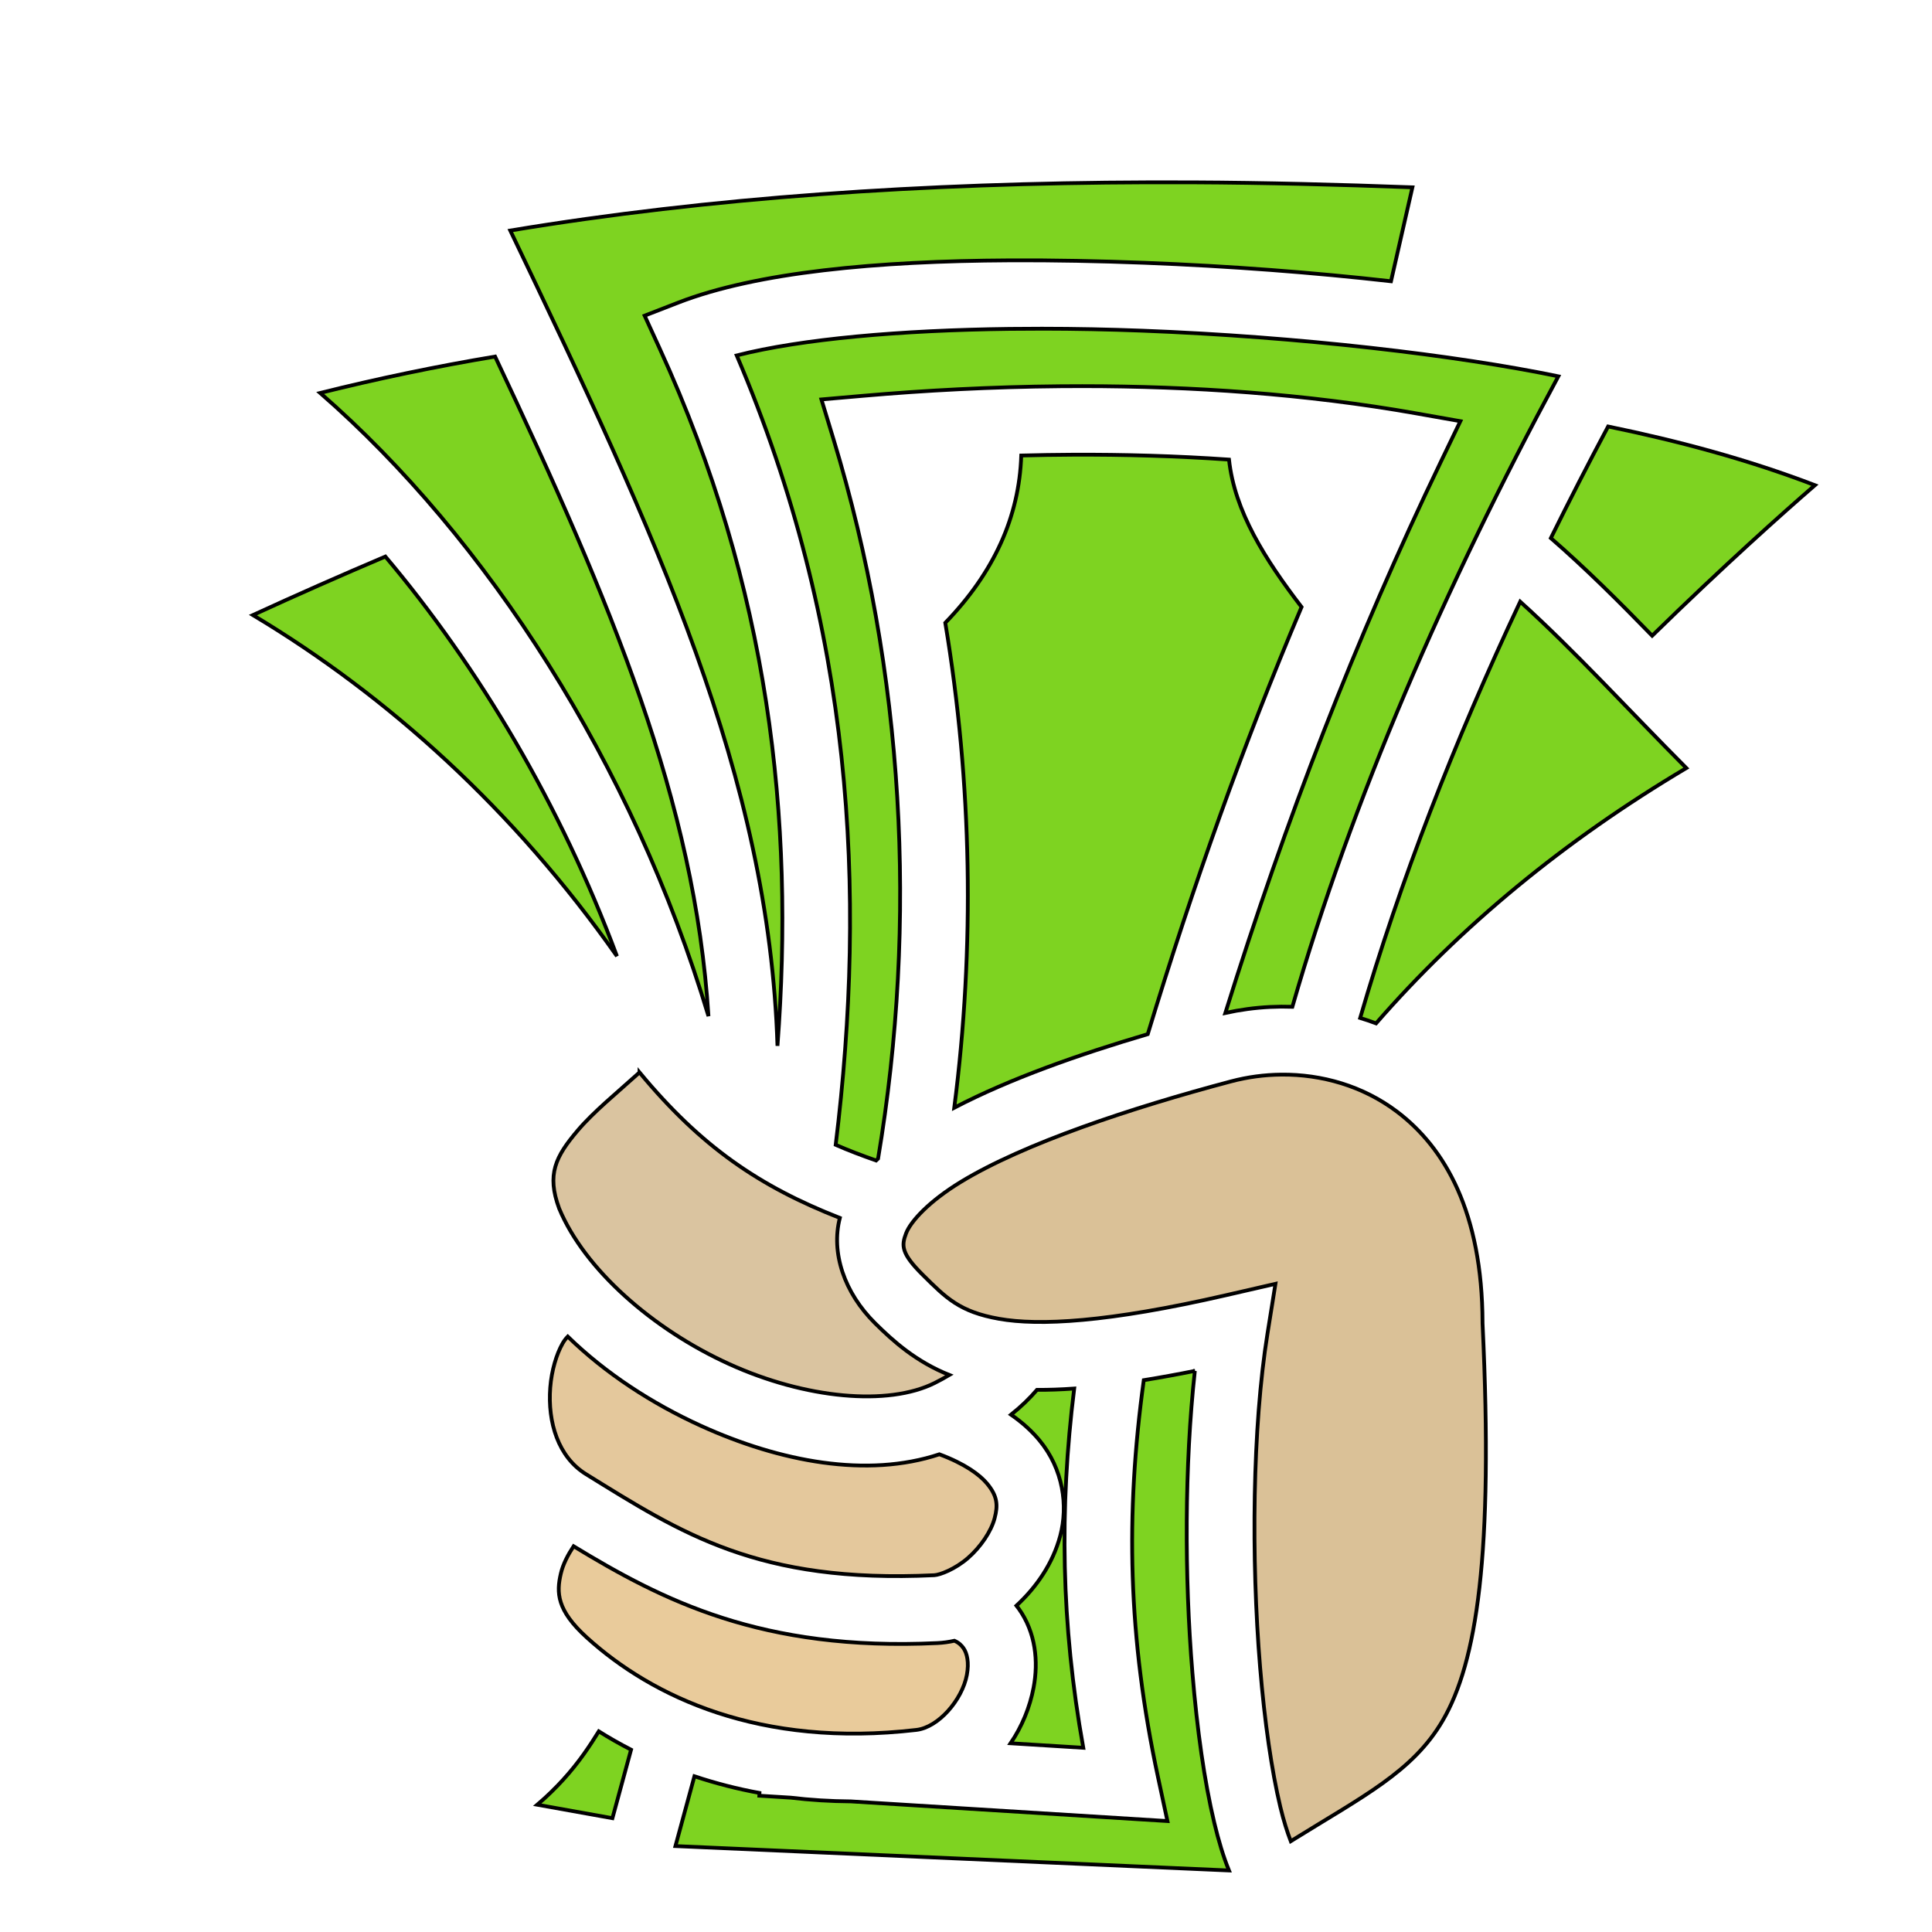 <svg xmlns="http://www.w3.org/2000/svg" viewBox="0 0 512 512" style="height: 512px; width: 512px;"><g class="" transform="translate(18,16)" style=""><g transform="translate(512, 0) scale(-1, 1) rotate(0, 256, 256) skewX(0) skewY(0)"><path d="M225.814 32.316C221.859 32.302 217.892 32.306 213.914 32.323C194.767 32.412 175.314 32.915 155.695 33.643L161.371 58.536C181.802 56.226 204.201 54.506 226.598 53.646C238.732 53.18 250.792 52.934 262.49 52.996C297.585 53.179 329.427 56.126 350.26 64.198L359.168 67.652L355.191 76.337C326.13 139.822 319.409 201.069 323.963 261.163C326.211 189.845 355.856 126.413 394.773 45.095C341.817 36.295 285.139 32.513 225.814 32.315Z" class="" fill="#7ed321" fill-opacity="1" stroke="#000000" stroke-opacity="1" stroke-width="1"></path><path d="M253.848 71.106C245.108 71.113 236.198 71.29 227.289 71.632C185.617 73.232 144.09 78.122 117.025 83.728C147.258 139.807 171.715 196.015 187.508 250.81C189.472 250.744 191.439 250.759 193.402 250.855C197.42 251.052 201.394 251.597 205.277 252.445C189.202 201.048 170.892 153.645 148.131 106.314L142.988 95.62L154.674 93.552C184.03 88.354 214.33 86.342 243.168 86.333C245.09 86.333 247.008 86.34 248.916 86.357C267.24 86.517 284.9 87.465 301.262 88.892L312.316 89.857L309.092 100.474C290.392 162.037 286.729 228.152 297.302 291.056C297.478 291.219 297.656 291.381 297.828 291.546C301.641 290.21 305.208 288.848 308.533 287.392C300.279 219.998 303.936 150.469 334.762 78.191C317.56 73.808 291.337 71.517 262.523 71.157C259.632 71.121 256.74 71.105 253.848 71.107Z" class="" fill="#7ed321" fill-opacity="1" stroke="#000000" stroke-opacity="1" stroke-width="1"></path><path d="M398.793 78.491C367.837 144.047 345.85 196.581 342.246 253.294C362.284 186.492 401.015 126.609 445.15 88.136C429.83 84.315 414.366 81.097 398.793 78.491Z" class="" fill="#7ed321" fill-opacity="1" stroke="#000000" stroke-opacity="1" stroke-width="1"></path><path d="M103.832 97.02C85.072 100.888 66.746 105.798 49.02 112.582C57.646 120.062 73.24 133.977 92.16 152.471C100.868 143.508 109.749 134.653 119.012 126.601C114.106 116.662 109.045 106.801 103.832 97.02Z" class="" fill="#7ed321" fill-opacity="1" stroke="#000000" stroke-opacity="1" stroke-width="1"></path><path d="M245.855 104.502C232.235 104.436 218.293 104.826 204.301 105.795C202.833 119.477 194.741 132.277 185.076 144.865C200.507 181.334 213.834 218.548 225.832 258.059C244.207 263.479 262.386 269.886 277.112 277.563C271.642 235.105 272.39 191.6 279.492 149.055C266.607 135.745 259.895 120.965 259.357 104.715C254.857 104.595 250.356 104.524 245.855 104.502Z" class="" fill="#7ed321" fill-opacity="1" stroke="#000000" stroke-opacity="1" stroke-width="1"></path><path d="M427.873 131.487C403.143 160.787 381.352 197.484 366.503 237.399C393.767 198.617 427.293 168.367 462.98 146.999C451.354 141.658 439.65 136.487 427.873 131.487Z" class="" fill="#7ed321" fill-opacity="1" stroke="#000000" stroke-opacity="1" stroke-width="1"></path><path d="M127.133 143.446C112.539 156.634 98.119 172.463 83.102 187.543C115.391 206.734 142.893 229.461 165.328 255.203C166.721 254.677 168.128 254.204 169.543 253.773C159.045 217.677 144.658 180.74 127.133 143.446Z" class="" fill="#7ed321" fill-opacity="1" stroke="#000000" stroke-opacity="1" stroke-width="1"></path><path d="M360.52 268.198C344.123 287.986 328.686 298.433 307.43 306.768C309.821 315.988 306.27 326.573 298.096 334.669C293.288 339.43 287.246 344.857 278.412 348.384C279.687 349.139 280.987 349.848 282.312 350.511C294.676 356.681 316.519 354.691 336.812 345.462C357.042 336.262 375.114 320.37 381.812 304.271C385.169 295.221 382.772 290.501 376.895 283.579C372.711 278.654 366.6 273.689 360.52 268.199Z" class="" fill="#dac4a0" fill-opacity="1" stroke="#000000" stroke-opacity="1" stroke-width="1"></path><path d="M190.441 268.784C179.726 268.686 168.844 271.778 159.851 278.544C147.061 288.167 137.201 305.328 137.113 334.478L137.113 334.678L137.103 334.878C134.183 396.259 138.703 424.578 147.658 439.943C155.562 453.505 168.708 459.997 187.938 471.937C188.854 469.531 189.808 466.572 190.703 462.839C192.98 453.34 194.864 440.294 196.058 425.864C198.447 397.006 198.098 362.354 194.103 337.419L191.992 324.229L205.008 327.224C236.623 334.497 254.708 335.356 265.208 333.504C275.71 331.65 279.269 327.981 285.429 321.88C291.219 316.148 291.111 314.085 289.885 310.859C288.658 307.632 283.736 302.314 275.385 297.226C258.682 287.05 230.3 277.615 203.771 270.579C199.42 269.427 194.942 268.824 190.441 268.784Z" class="" fill="#dac197" fill-opacity="1" stroke="#000000" stroke-opacity="1" stroke-width="1"></path><path d="M379.541 338.2C369.528 347.954 357.206 355.961 344.264 361.847C323.281 371.389 300.201 375.754 281.053 369.4C274.293 371.916 270.366 374.807 268.385 377.2C265.667 380.484 265.497 382.9 266.418 386.36C267.338 389.82 270.083 393.928 273.477 396.884C276.87 399.84 280.903 401.376 282.436 401.448C329.23 403.67 349.482 390.241 374.713 374.665C382.071 370.123 384.887 360.922 384.182 351.734C383.829 347.14 382.492 342.823 380.949 340.104C380.565 339.41 380.092 338.77 379.541 338.2Z" class="" fill="#e4c89c" fill-opacity="1" stroke="#000000" stroke-opacity="1" stroke-width="1"></path><path d="M213.354 347.296C216.081 372.364 216.126 401.61 213.996 427.349C212.749 442.421 210.821 456.128 208.207 467.034C207.07 471.78 205.819 475.988 204.307 479.693L351.004 473.228C349.348 467.079 347.66 460.904 345.973 454.726C340.337 456.602 334.576 458.08 328.733 459.15L328.777 459.88L320.461 460.398C315.34 461.012 310.009 461.351 304.478 461.39L220.618 466.6L223.111 454.993C231.058 417.987 231.791 385.404 226.889 349.759C222.361 349.026 217.849 348.205 213.353 347.296Z" class="" fill="#7ed321" fill-opacity="1" stroke="#000000" stroke-opacity="1" stroke-width="1"></path><path d="M245.326 351.98C249.274 383.913 248.799 414.39 242.92 447.18L262.184 445.984C259.163 441.526 257.087 436.497 256.084 431.206C254.788 424.326 255.509 416.668 260.01 410.336C260.209 410.055 260.424 409.786 260.637 409.515C255.391 404.67 251.009 398.453 249.023 390.991C246.909 383.047 248.229 373.321 254.52 365.721C256.599 363.211 259.112 360.945 262.063 358.905C259.453 356.825 257.165 354.62 255.189 352.323C252.125 352.344 248.844 352.23 245.326 351.98Z" class="" fill="#7ed321" fill-opacity="1" stroke="#000000" stroke-opacity="1" stroke-width="1"></path><path d="M377.992 393.765C354.536 408.018 328.182 421.641 281.582 419.429C280.061 419.355 278.549 419.149 277.064 418.814C275.831 419.367 275.173 420.07 274.682 420.761C273.719 422.116 273.15 424.561 273.773 427.874C275.021 434.501 281.298 441.763 287.143 442.443C328.528 447.256 357.122 433.717 374.484 417.966C382.484 410.708 382.552 406.066 381.374 401.015C380.784 398.492 379.484 396.046 377.992 393.765Z" class="selected" fill="#e9cb9b" fill-opacity="1" stroke="#000000" stroke-opacity="1" stroke-width="1"></path><path d="M371.309 442.827C368.531 444.568 365.679 446.19 362.762 447.687C364.412 453.738 366.066 459.789 367.699 465.841L387.619 462.269C382.479 457.882 378.457 453.315 375.229 448.773C373.787 446.744 372.516 444.772 371.309 442.827Z" class="" fill="#7ed321" fill-opacity="1" stroke="#000000" stroke-opacity="1" stroke-width="1"></path></g></g></svg>